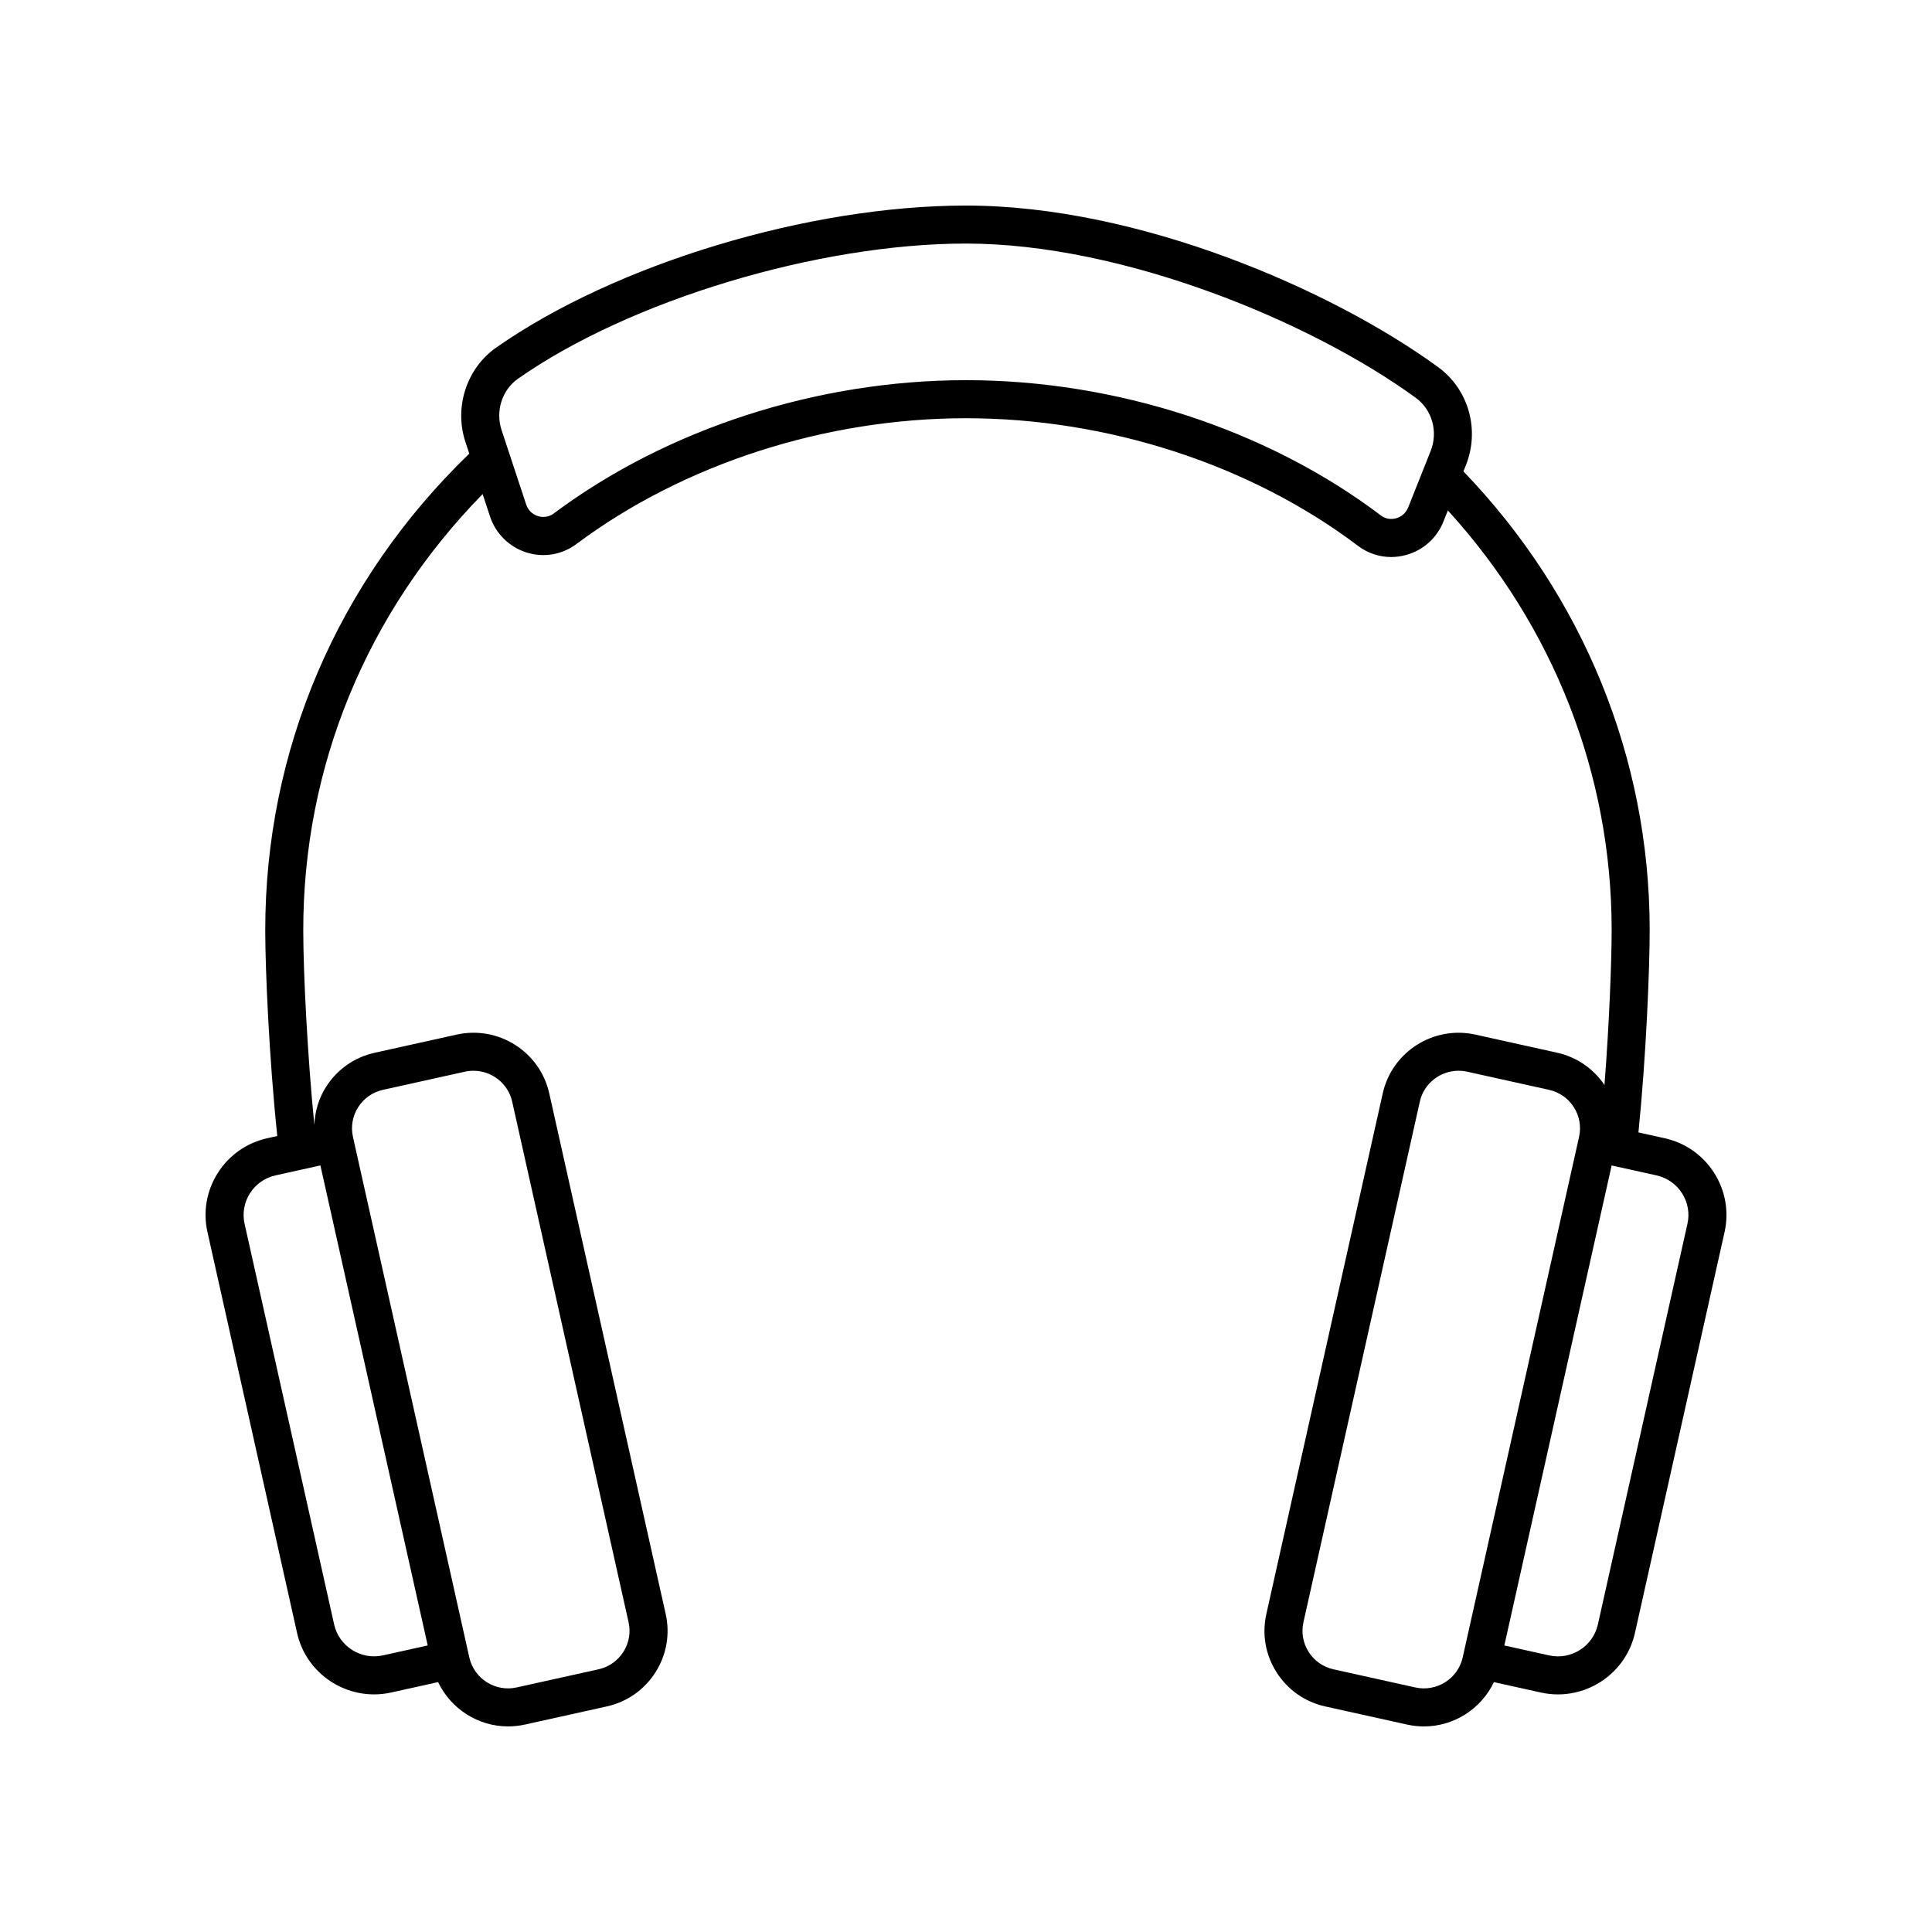 <?xml version="1.0" encoding="UTF-8"?>
<!-- Uploaded to: SVG Repo, www.svgrepo.com, Generator: SVG Repo Mixer Tools -->
<svg fill="#000000" width="800px" height="800px" version="1.1" viewBox="144 144 512 512" xmlns="http://www.w3.org/2000/svg">
 <path d="m585.15 445.64-6.945-1.539c2.07-20.594 2.992-43.598 2.977-53.938-0.074-45.25-17.605-88.23-49.359-121.24l0.652-1.637c3.754-9.418 0.723-20.109-7.359-26-28.297-20.621-79.52-42.812-125.11-42.812-41.715 0-92.918 15.48-124.52 37.645-7.836 5.5-11.188 15.777-8.145 25l1.023 3.098c-34.941 33.754-54.148 78.617-54.07 126.52 0.016 10.309 1.016 33.574 3.188 54.32l-2.633 0.582c-5.461 1.211-10.121 4.473-13.117 9.188-2.988 4.695-3.965 10.27-2.75 15.699l23.738 106.19c2.164 9.699 10.828 16.316 20.41 16.312 1.496 0 3.016-0.16 4.543-0.5l12.426-2.754c3.398 7.121 10.629 11.746 18.547 11.742 1.473 0 2.973-0.156 4.473-0.492l21.668-4.801c5.383-1.191 9.969-4.406 12.922-9.047 2.938-4.621 3.902-10.109 2.707-15.453l-30.855-137.97c-2.465-11.047-13.492-18.051-24.566-15.57l-21.664 4.801c-5.383 1.191-9.973 4.406-12.926 9.047-1.953 3.074-2.945 6.539-3.098 10.082-1.809-18.094-2.922-40.133-2.938-51.379-0.07-43.527 16.785-84.395 47.535-115.8l1.961 5.938c1.496 4.535 5.106 8.098 9.656 9.531 4.586 1.441 9.418 0.625 13.266-2.25 28.336-21.18 65.961-33.32 103.21-33.32 37.605 0 75.465 12.324 103.88 33.816 2.582 1.949 5.652 2.965 8.797 2.965 1.332 0 2.676-0.184 4.004-0.555 4.523-1.262 8.113-4.488 9.852-8.848l1.172-2.941c27.953 30.66 43.34 69.797 43.406 110.91 0.012 7.973-0.598 24.621-1.902 41.344-2.957-4.352-7.359-7.398-12.527-8.543l-21.668-4.801c-11.078-2.465-22.102 4.527-24.566 15.57l-30.848 137.98c-1.195 5.34-0.23 10.828 2.707 15.449 2.953 4.641 7.539 7.856 12.922 9.047l21.668 4.801c1.5 0.336 2.996 0.492 4.473 0.492 7.918 0 15.148-4.625 18.543-11.742l12.426 2.754c1.523 0.34 3.047 0.5 4.543 0.5 9.578 0 18.242-6.613 20.41-16.312l23.738-106.19c1.215-5.426 0.234-11-2.75-15.699-3.004-4.715-7.664-7.977-13.125-9.188zm-339.66 137.05c-5.805 1.297-11.637-2.371-12.934-8.176l-23.738-106.19c-0.625-2.793-0.117-5.668 1.422-8.09 1.551-2.441 3.965-4.129 6.801-4.754l11.867-2.629 28.438 127.21zm-6.578-145.26c1.504-2.367 3.852-4.008 6.602-4.617l21.668-4.801c0.766-0.168 1.535-0.25 2.293-0.25 4.816 0 9.172 3.32 10.258 8.184l30.848 137.97c0.605 2.715 0.113 5.5-1.379 7.848-1.504 2.367-3.852 4.012-6.602 4.621l-21.668 4.801c-5.633 1.266-11.293-2.301-12.555-7.934l-0.098-0.438v-0.016c0-0.004-0.004-0.012-0.008-0.016l-30.629-137.02v-0.012c0-0.004-0.004-0.008-0.004-0.012l-0.102-0.461c-0.605-2.715-0.113-5.5 1.375-7.852zm275.06-156.08c-0.836 0.227-2.449 0.441-4.016-0.746-30.121-22.785-70.199-35.855-109.95-35.855-39.383 0-79.203 12.875-109.24 35.316-1.215 0.914-2.769 1.16-4.203 0.711-1.492-0.469-2.633-1.594-3.125-3.086l-6.523-19.738c-1.656-5.031 0.133-10.621 4.363-13.59 29.582-20.75 79.516-35.816 118.73-35.816 41.41 0 91.301 20.566 119.18 40.879 4.363 3.18 5.984 8.988 3.938 14.129l-5.945 14.926c-0.566 1.418-1.73 2.461-3.199 2.871zm5.098 309.84-21.668-4.801c-2.75-0.609-5.098-2.25-6.602-4.621-1.492-2.348-1.984-5.133-1.379-7.844l30.848-137.98c1.086-4.867 5.441-8.184 10.258-8.184 0.758 0 1.523 0.082 2.293 0.25l21.672 4.805c2.746 0.609 5.094 2.246 6.598 4.613 1.492 2.348 1.984 5.137 1.379 7.848l-0.105 0.465c0 0.004-0.004 0.008-0.004 0.012v0.012l-30.633 137.02c0 0.004-0.004 0.008-0.004 0.012v0.012l-0.098 0.438c-1.262 5.641-6.906 9.195-12.555 7.941zm72.117-122.86-23.738 106.19c-1.301 5.805-7.113 9.473-12.934 8.176l-11.852-2.629 28.438-127.21 11.867 2.629c2.832 0.629 5.25 2.316 6.801 4.758 1.539 2.426 2.043 5.297 1.418 8.094z"/>
</svg>